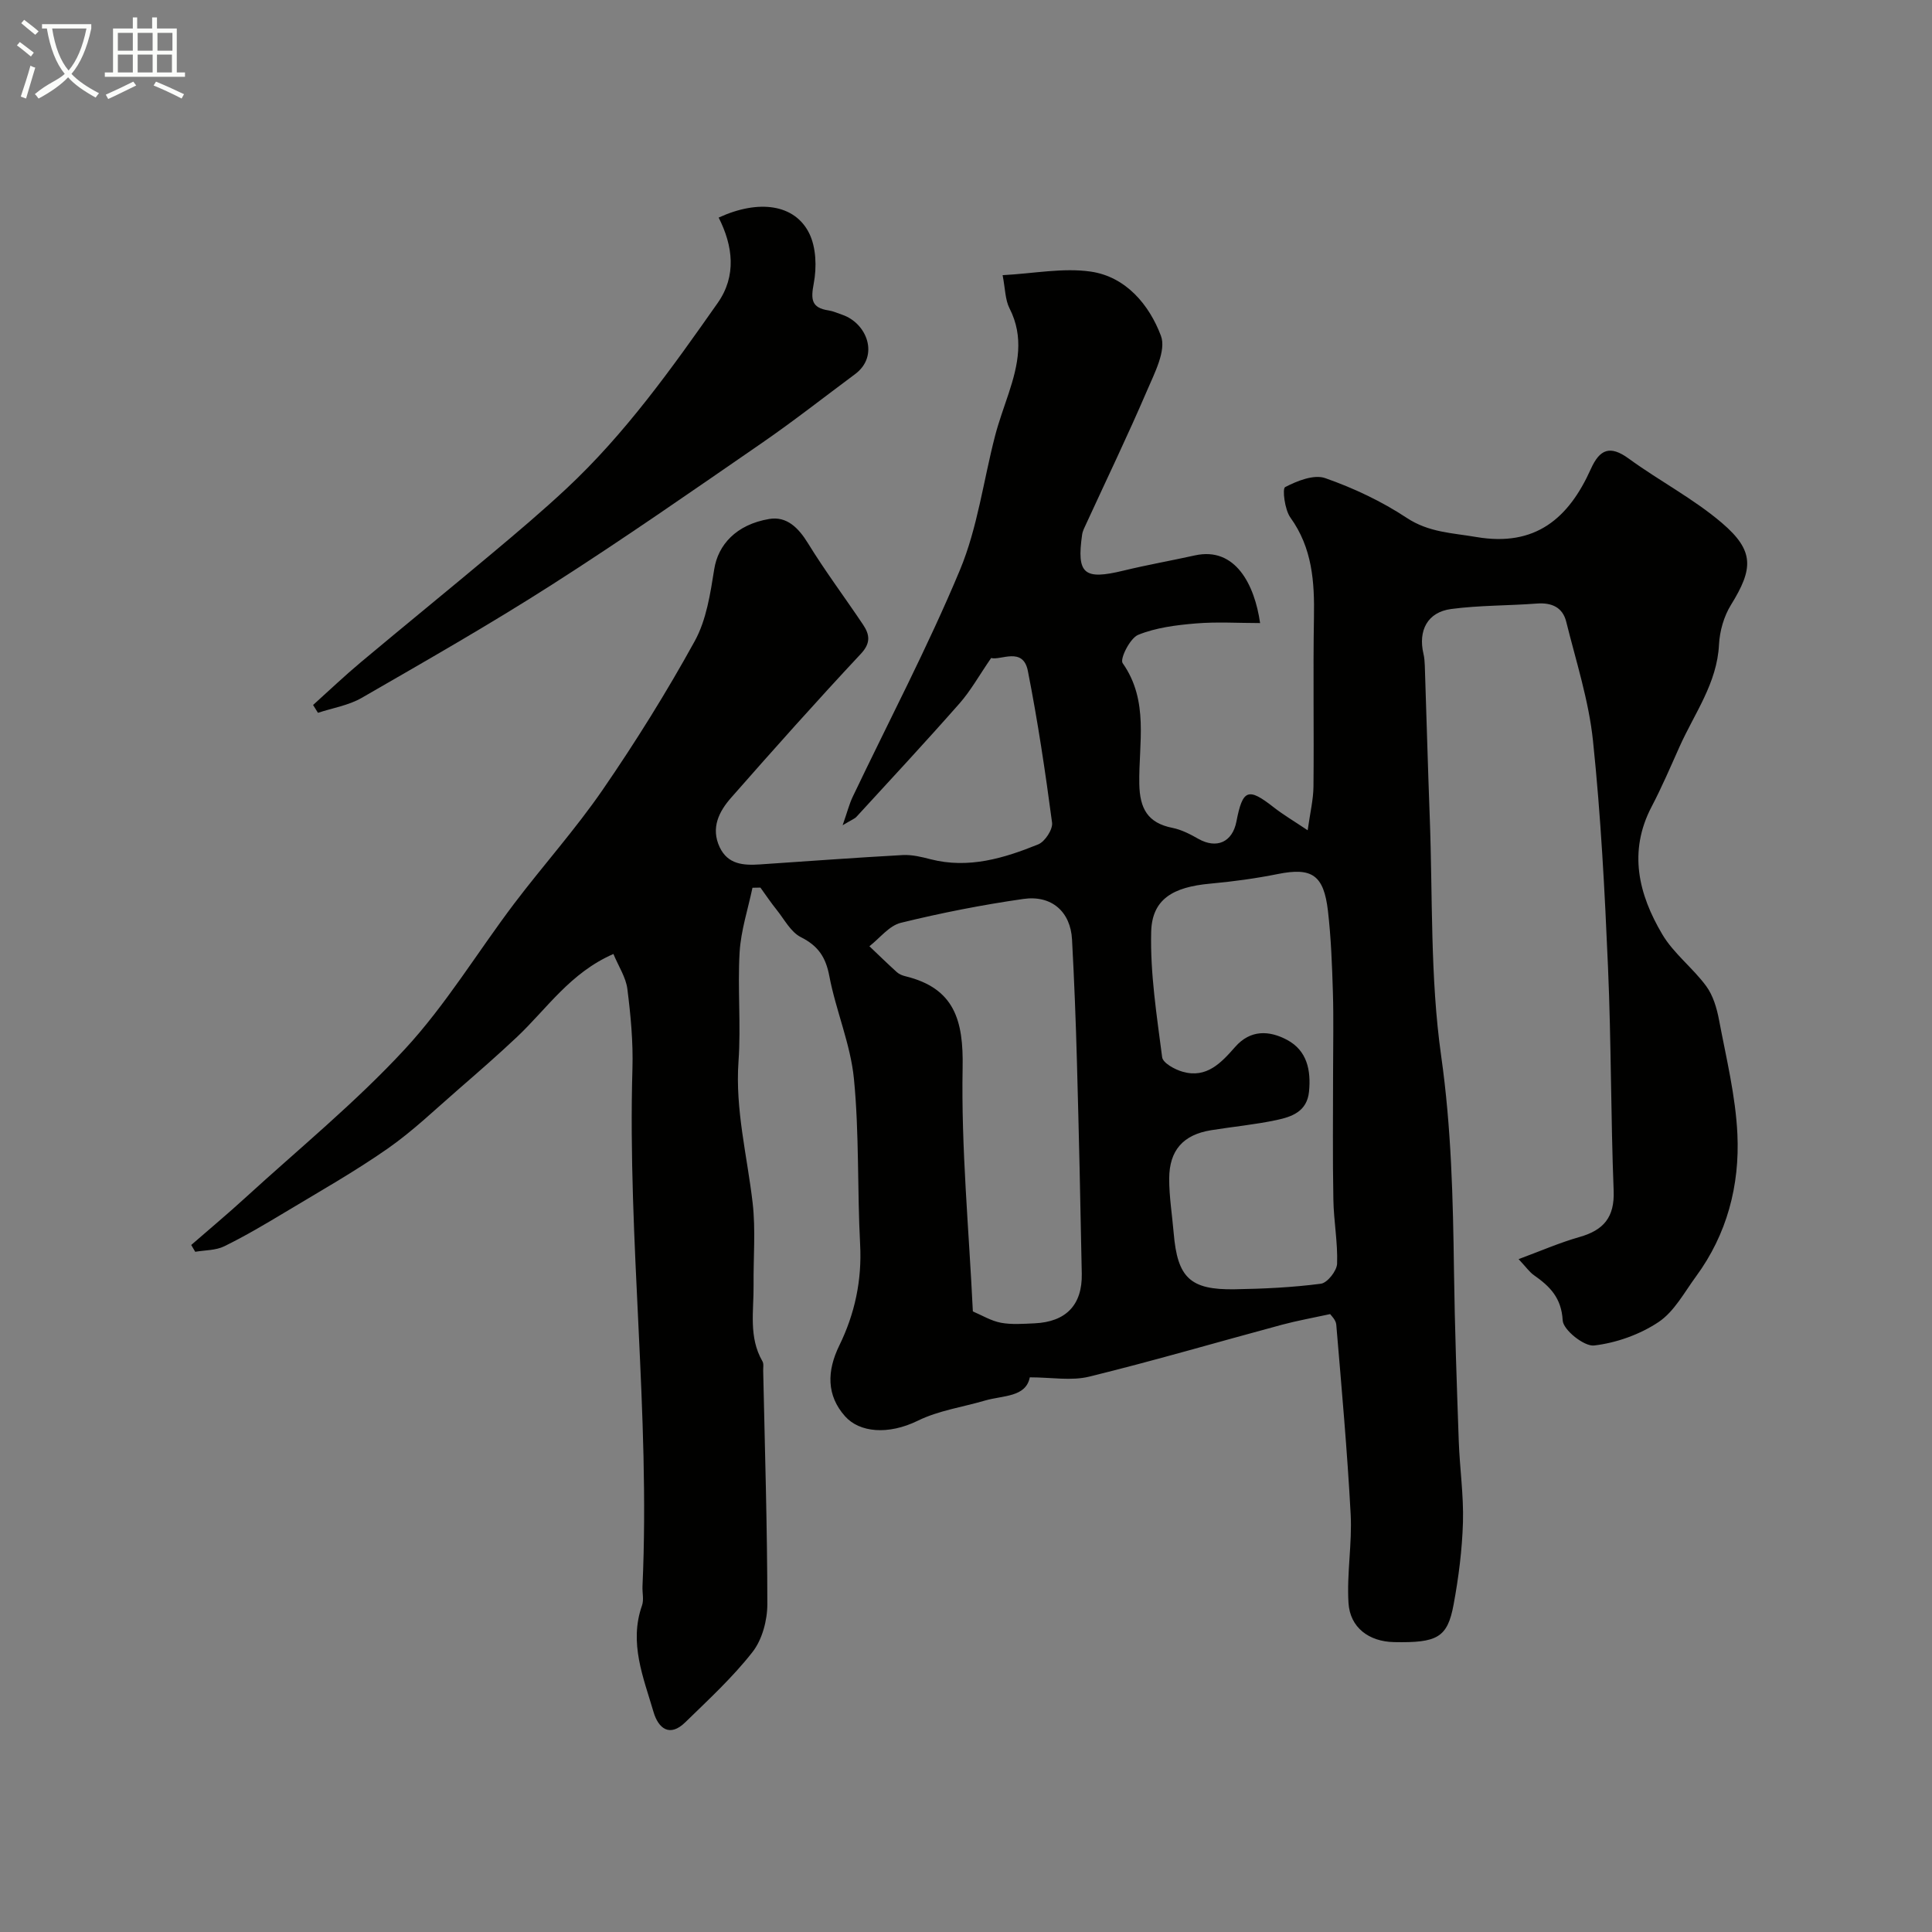 <svg enable-background="new 0 0 400 400" viewBox="0 0 400 400" xmlns="http://www.w3.org/2000/svg"><rect x="0" y="0" width="400" height="400" fill="#808080" stroke="none"/><path d="m6.4 11.7c-1-.8-1.9-1.6-2.9-2.3l.6-.7c.9.7 1.9 1.4 2.9 2.2zm-2.1 8.3c.7-2.1 1.4-4.2 2-6.4.2.1.6.3 1 .4-.7 2.3-1.3 4.4-1.9 6.4zm3-12.8c-1.1-.9-2.1-1.7-2.9-2.4l.6-.7c1 .8 2 1.5 3 2.4zm1.4-1.3v-.9h10.2v.9c-.9 4.2-2.3 7.3-4.1 9.4 1.3 1.4 3.2 2.7 5.7 4-.2.2-.4.5-.7.9-2.5-1.4-4.4-2.7-5.7-4.2-1.4 1.5-3.5 3-6.1 4.4 0 0 0 0-.1-.1-.3-.4-.5-.7-.7-.8 2.7-2.3 4.7-2.8 6.2-4.2-1.8-2.2-3-5.3-3.7-9.4zm9.2 0h-7.1c.6 3.8 1.7 6.7 3.4 8.7 1.7-2 2.9-4.8 3.7-8.7z" fill="#fbfcfa"/><path d="m31.6 3.6h.9v2.3h4.1v9.1h1.7v.9h-16.6v-.9h1.7v-9.1h4.1v-2.3h.9v2.3h3.1v-2.3zm-4 13.3.6.8c-1.9.9-3.8 1.9-5.8 2.8-.2-.3-.3-.6-.5-.9 2-.9 3.9-1.8 5.7-2.7zm-3.2-10.1v3.7h3.1v-3.7zm0 4.5v3.7h3.1v-3.7zm4.1-4.5v3.7h3.1v-3.7zm0 4.5v3.7h3.1v-3.7zm9.1 9.1c-2.1-1.1-4.1-2-5.8-2.7l.5-.8c2.2.9 4.1 1.8 5.8 2.6zm-1.9-13.6h-3.1v3.7h3.1zm-3.2 4.5v3.7h3.1v-3.7z" fill="#fbfcfa"/><g fill="#010100"><path d="m205.21 136.23c-2.5 3.63-4.23 6.76-6.53 9.38-6.99 7.94-14.19 15.69-21.34 23.48-.4.44-1.04.65-2.88 1.77.98-2.81 1.38-4.41 2.07-5.86 7.45-15.64 15.55-31.01 22.21-46.98 3.65-8.75 4.87-18.51 7.28-27.79.78-2.99 1.86-5.89 2.83-8.83 1.92-5.83 3.21-11.6.16-17.56-.91-1.78-.88-4.05-1.43-6.87 6.47-.34 12.5-1.57 18.24-.74 7.31 1.06 12.14 6.91 14.54 13.3 1.14 3.03-1.34 7.75-2.9 11.39-3.98 9.27-8.36 18.36-12.57 27.52-.34.73-.74 1.48-.85 2.26-1.16 8.16.38 9.43 8.57 7.44 4.89-1.19 9.86-2.06 14.78-3.15 8.41-1.86 12.38 6.13 13.5 14.01-4.5 0-8.95-.29-13.34.08-4.03.34-8.22.86-11.91 2.36-1.68.69-3.82 4.98-3.21 5.85 5.52 7.85 3.3 16.61 3.45 25 .09 5.09 1.72 8.09 6.85 9.11 1.87.37 3.69 1.31 5.37 2.27 3.78 2.14 7.06.71 7.89-3.59 1.29-6.68 2.43-7.08 7.7-2.95 1.98 1.55 4.17 2.84 7.05 4.77.51-3.66 1.17-6.34 1.2-9.03.12-11.69-.1-23.38.1-35.07.13-7.35-.34-14.35-4.88-20.65-1.18-1.64-1.7-5.98-1.09-6.3 2.49-1.29 5.96-2.68 8.3-1.86 5.88 2.06 11.69 4.8 16.88 8.23 4.59 3.03 9.38 3.1 14.39 3.96 12.28 2.1 19.15-3.89 23.73-14.09 1.85-4.11 3.98-4.96 7.86-2.13 6.32 4.61 13.39 8.28 19.3 13.33 6.73 5.76 6.48 9.47 1.84 16.96-1.46 2.36-2.33 5.42-2.47 8.21-.4 8.02-5.09 14.24-8.17 21.14-1.87 4.17-3.67 8.39-5.79 12.43-4.86 9.31-2.69 18.12 2.21 26.4 2.35 3.98 6.33 6.96 9.1 10.73 1.43 1.95 2.2 4.58 2.66 7.02 1.48 7.85 3.43 15.72 3.8 23.65.49 10.58-2.14 20.7-8.58 29.46-2.42 3.3-4.51 7.27-7.75 9.43-3.87 2.58-8.73 4.31-13.34 4.85-2.06.24-6.39-3.23-6.5-5.18-.26-4.71-2.67-7.07-5.96-9.38-.93-.65-1.61-1.66-3.17-3.32 4.54-1.68 8.49-3.41 12.61-4.58 5-1.42 7.28-4.09 7.07-9.57-.6-15.42-.5-30.88-1.17-46.3-.67-15.65-1.48-31.31-3.11-46.88-.87-8.32-3.51-16.46-5.54-24.64-.74-2.99-3.02-4-6.1-3.76-5.91.45-11.88.35-17.74 1.13-4.87.65-6.85 4.44-5.72 9.26.19.8.25 1.64.28 2.46.35 10.43.63 20.87 1.02 31.3.63 16.53.06 33.24 2.37 49.53 2.11 14.85 2.45 29.58 2.65 44.43.16 11.77.58 23.54.99 35.3.2 5.61 1.03 11.22.87 16.8-.17 5.7-.9 11.44-1.94 17.05-1.27 6.84-3.37 7.94-12.35 7.76-5.15-.11-9.1-2.98-9.41-8.13-.37-6.08.77-12.25.45-18.34-.7-13.1-1.88-26.18-2.98-39.26-.08-1-1.11-1.93-1.27-2.18-3.63.79-6.83 1.36-9.96 2.2-13.31 3.58-26.55 7.47-39.93 10.75-3.71.91-7.84.14-12.29.14-.83 4.16-5.52 3.71-9.28 4.81-4.64 1.36-9.6 2.06-13.88 4.16-6.18 3.03-12.1 2.44-15.07-.88-3.91-4.36-3.77-9.44-1.22-14.66 3.22-6.58 4.71-13.5 4.32-20.94-.6-11.42-.17-22.92-1.28-34.27-.7-7.2-3.74-14.14-5.1-21.31-.74-3.91-2.31-6.24-5.88-8.04-2.1-1.05-3.43-3.68-5.02-5.66-1.19-1.48-2.25-3.06-3.36-4.6-.55.01-1.1.02-1.65.03-.93 4.44-2.39 8.85-2.66 13.33-.44 7.51.3 15.09-.23 22.59-.71 10.02 1.8 19.59 2.93 29.36.64 5.59.13 11.32.19 16.98.06 5.32-1.07 10.78 1.84 15.79.3.51.13 1.31.15 1.97.34 16.1.85 32.2.86 48.3 0 3.35-1.06 7.34-3.07 9.91-4.11 5.26-9.11 9.86-13.92 14.55-3.25 3.18-5.58 1.24-6.57-2.12-2.1-7.17-5.12-14.3-2.39-22.06.42-1.19.04-2.65.1-3.98 1.62-35.77-3.12-71.43-2.08-107.2.16-5.48-.36-11.01-1.05-16.46-.3-2.4-1.81-4.65-2.89-7.25-8.96 3.91-13.77 11.34-19.96 17.18-3.9 3.68-7.95 7.21-12 10.73-4.85 4.2-9.5 8.7-14.74 12.36-6.8 4.75-14.06 8.86-21.18 13.14-4.16 2.5-8.34 4.98-12.69 7.11-1.76.87-3.99.79-6.01 1.14-.28-.47-.55-.94-.83-1.41 3.73-3.25 7.53-6.42 11.18-9.76 11.1-10.15 22.83-19.73 33.01-30.74 8.49-9.17 15.06-20.1 22.64-30.13 6.03-7.96 12.74-15.44 18.39-23.66 6.82-9.92 13.22-20.19 19.03-30.74 2.42-4.4 3.23-9.84 4.04-14.92.79-4.95 4.48-9.2 11.37-10.36 3.64-.62 6.08 1.84 8.05 5.05 3.54 5.76 7.62 11.2 11.39 16.83 1.36 2.04 1.65 3.79-.47 6.05-9.13 9.76-18.03 19.74-26.85 29.78-2.5 2.84-4.25 6.24-2.37 10.24 1.7 3.59 4.93 3.79 8.3 3.57 9.87-.66 19.73-1.4 29.6-1.94 1.91-.1 3.89.38 5.77.87 7.86 2.01 15.17-.2 22.28-3.08 1.39-.56 3.05-3.1 2.87-4.49-1.39-10.51-2.96-21.01-5.01-31.41-.99-5.11-5.67-2.12-7.6-2.69zm70.79 85.65c0-5.5.13-11-.04-16.5-.17-5.6-.38-11.21-1.02-16.77-.87-7.51-3.36-9.05-10.34-7.66-4.63.93-9.34 1.57-14.05 2-7.72.7-12.04 3.22-12.21 9.98-.22 8.63 1.16 17.33 2.27 25.95.15 1.2 2.61 2.55 4.24 3.01 4.97 1.43 8-1.86 10.88-5.14 3.18-3.62 7.08-3.41 10.75-1.45 4.13 2.21 4.97 6.27 4.54 10.7-.41 4.15-3.59 5.23-6.76 5.9-4.46.95-9.02 1.37-13.53 2.1-5.73.93-8.64 4.12-8.66 10.01-.01 3.76.61 7.53.93 11.29.78 9.25 3.41 11.79 12.66 11.63 5.95-.1 11.93-.38 17.82-1.15 1.33-.17 3.29-2.66 3.35-4.13.16-4.42-.7-8.86-.77-13.3-.17-8.8-.06-17.63-.06-26.47zm-74.58 49.64c1.9.8 3.78 1.96 5.8 2.34 2.26.42 4.65.22 6.98.12 6.49-.3 9.89-3.79 9.77-10.25-.27-14.6-.6-29.2-1-43.79-.23-8.49-.56-16.97-1.02-25.45-.31-5.7-4.2-9.22-10.09-8.37-8.52 1.22-17 2.89-25.36 4.94-2.42.6-4.35 3.18-6.5 4.85 1.89 1.8 3.76 3.62 5.69 5.37.47.42 1.14.69 1.76.84 10.17 2.48 12.04 9.12 11.85 18.95-.31 16.65 1.3 33.35 2.12 50.45z"/><path d="m64.82 145.96c3.3-2.97 6.52-6.04 9.93-8.89 9.05-7.58 18.21-15.02 27.25-22.6 5.17-4.33 10.32-8.69 15.25-13.29 12.2-11.38 21.83-24.91 31.35-38.47 3.92-5.58 3.17-11.79.19-17.66 8.26-3.81 15.74-2.8 18.74 3.24 1.46 2.94 1.58 7.05.95 10.38s-.51 5.06 3.07 5.6c.95.14 1.86.57 2.78.88 5.19 1.74 7.78 8.55 2.69 12.32-6.42 4.77-12.72 9.72-19.3 14.26-14.36 9.9-28.68 19.88-43.37 29.27-12.89 8.25-26.21 15.84-39.47 23.49-2.71 1.56-6.02 2.09-9.05 3.09-.33-.55-.67-1.08-1.01-1.62z"/></g></svg>